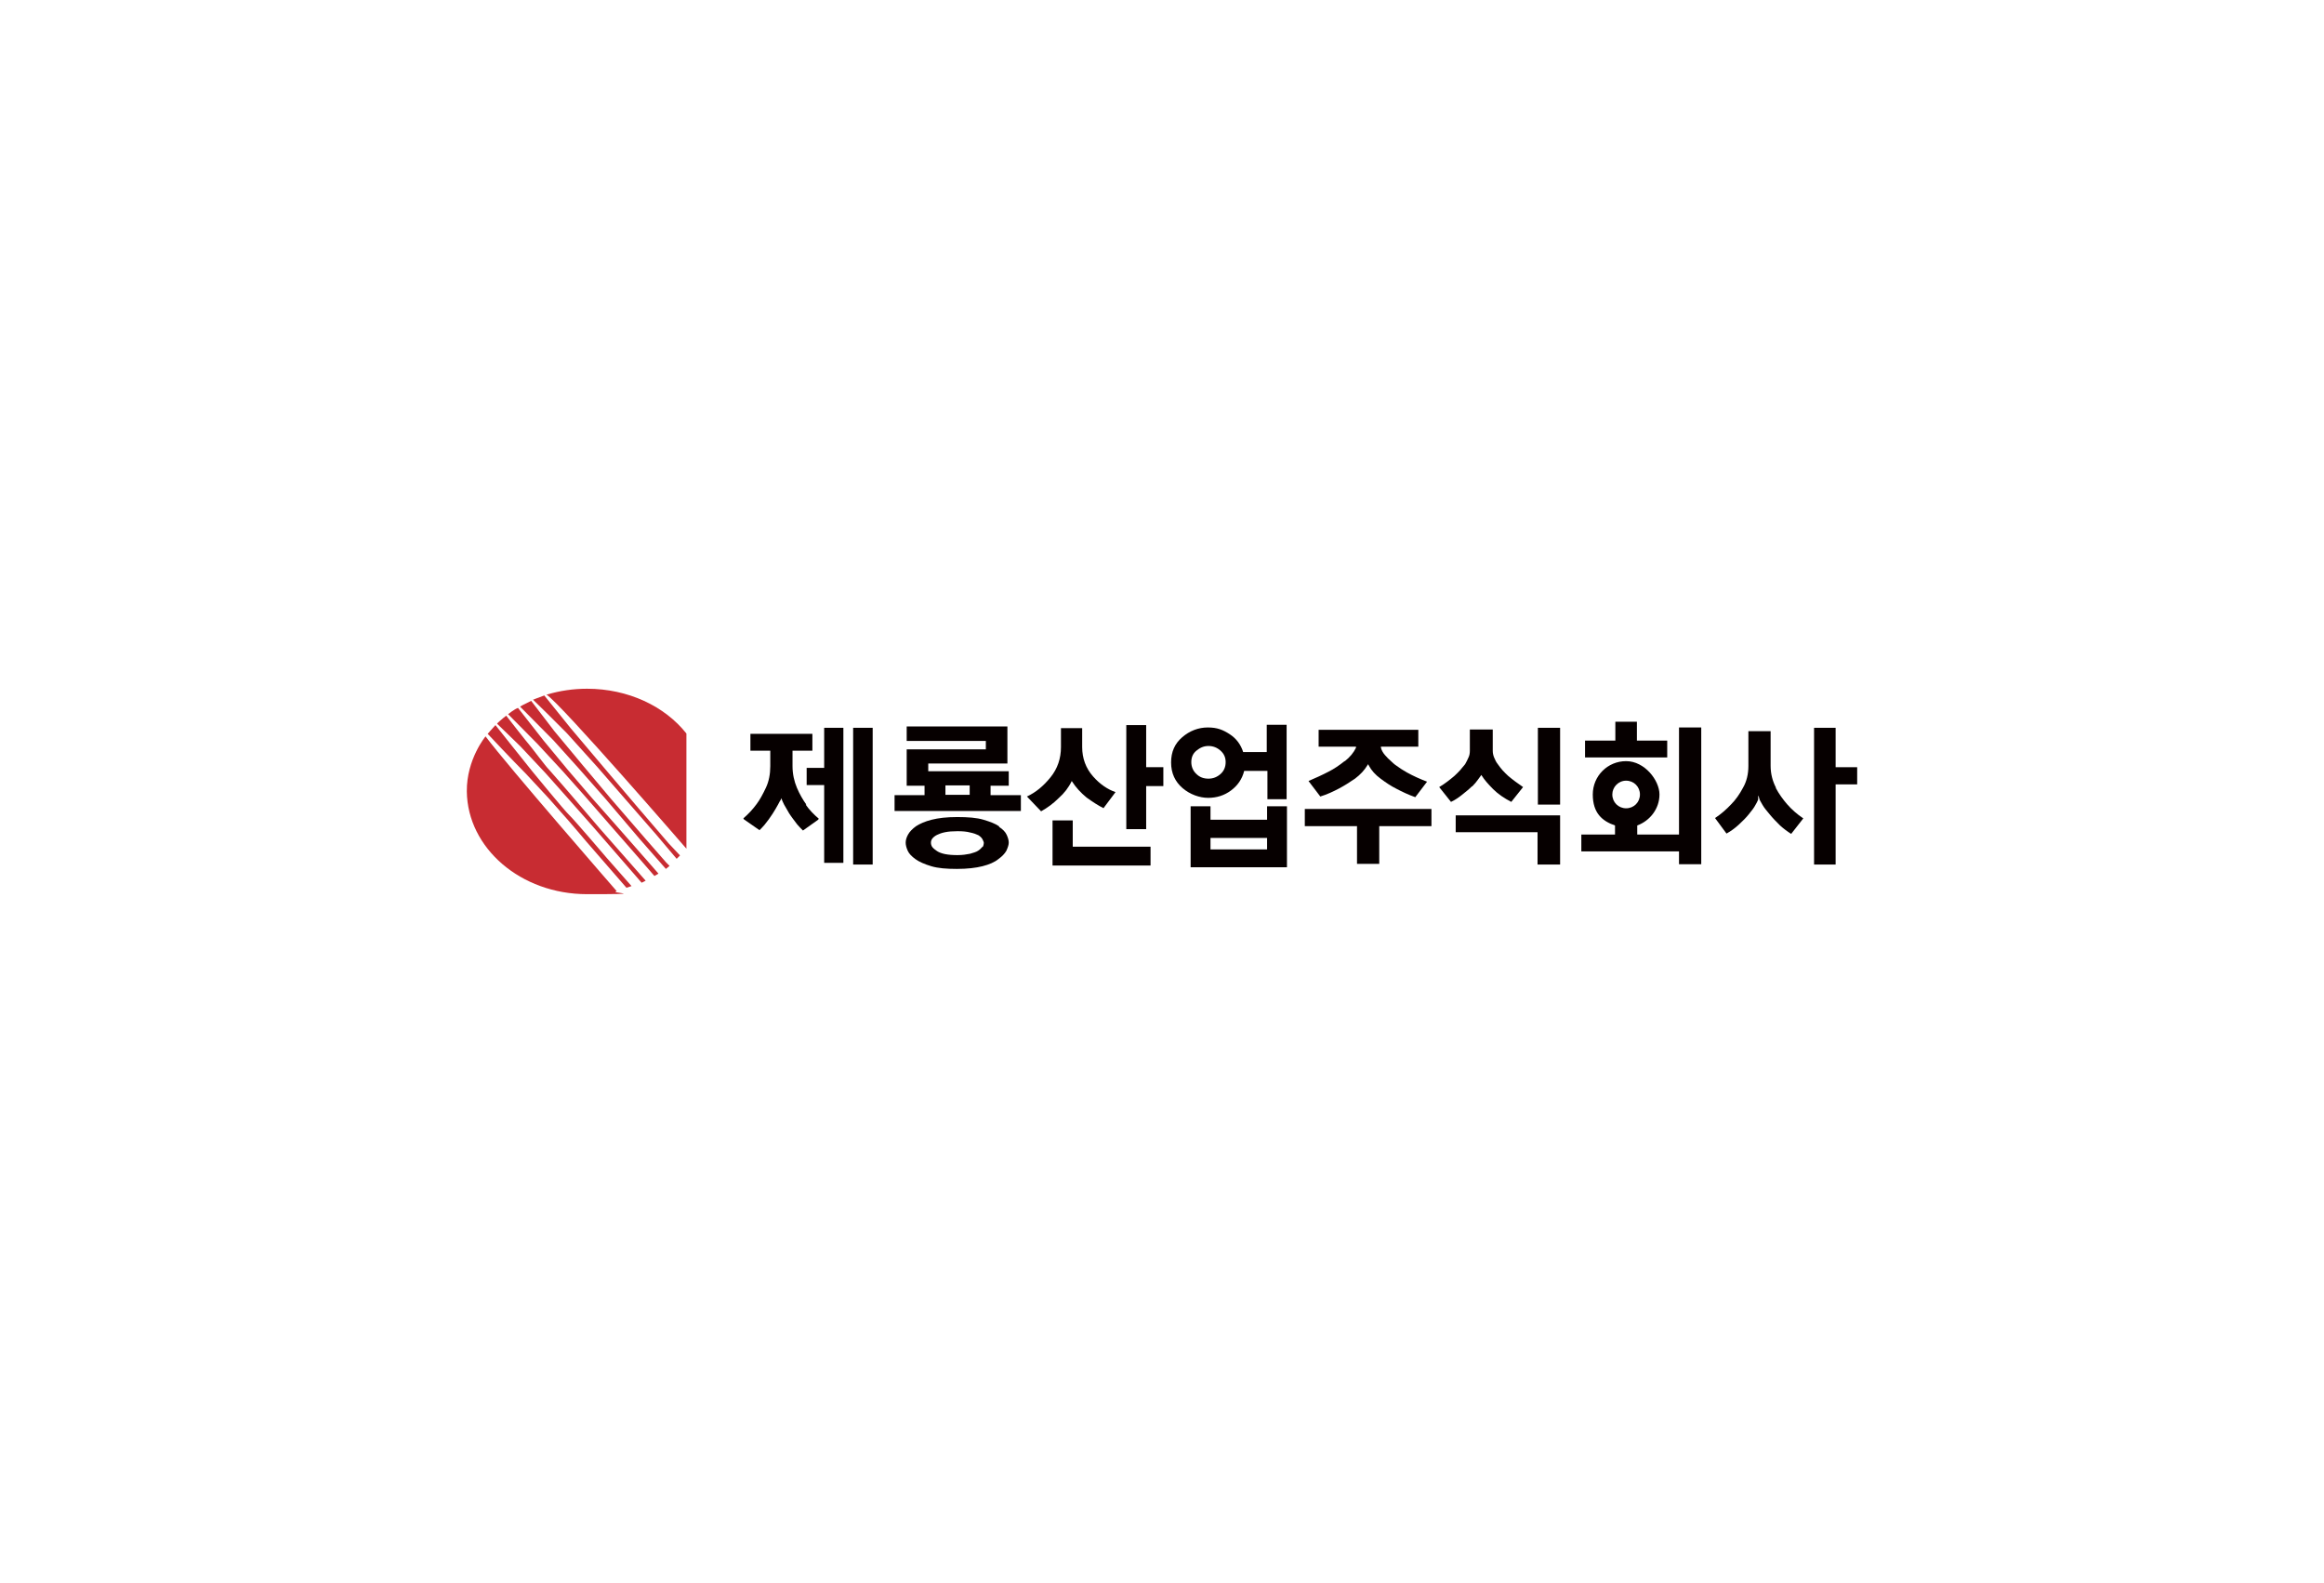 <?xml version="1.0" encoding="UTF-8"?>
<svg xmlns="http://www.w3.org/2000/svg" version="1.1" viewBox="0 0 690 470">
  <defs>
    <style>
      .cls-1 {
        fill: #c82c32;
      }

      .cls-2 {
        fill: #060000;
      }
    </style>
  </defs>
  <!-- Generator: Adobe Illustrator 28.7.2, SVG Export Plug-In . SVG Version: 1.2.0 Build 154)  -->
  <g>
    <g id="Layer_1">
      <g>
        <g>
          <path class="cls-1" d="M144.8,217.9s1-1.2,2.3-2.6c0,0,9.2,11.6,11,13.8.5.6,9.5,11.6,10.9,12.9s11.2,12.8,11.2,12.8l7.3,8.3-1.5.5-11.9-13.7s-4.9-5.8-5.2-6.1-6.1-6.9-6.1-6.9c0,0-5.7-6.1-6.6-7.1-4-4-11.4-11.9-11.4-11.9h0Z"/>
          <path class="cls-1" d="M147.6,214.8s1.6-1.5,2.7-2.3c0,0,6.3,8.1,6.8,8.6.4.4,5.2,6.8,5.8,7.3.6.6,6.8,7.8,6.8,7.8l8.2,9.6,13.8,15.7-1.2.6-13.8-15.9-8.2-9.3-6.4-7.2-7.6-8.1-6.8-6.6h0Z"/>
          <path class="cls-1" d="M150.8,212.1s2-1.6,3-1.9l7.6,9.7,7.2,8.7,7.2,8.4,6.9,7.8,10.1,11.5,2.7,3.1-1.2.7-5.2-6-7.6-8.7-8.1-9.3-6.4-7.2-7.5-8.1-8.6-8.7h0Z"/>
          <path class="cls-1" d="M154.4,209.8s1.2-.7,3.3-1.7l6.9,9,8.4,10.1,8.4,10,10.2,11.8,6.2,7.1,1,1-1.1.9-7.8-8.9-10.2-12-8.1-9.2-7.3-8.1-9.8-9.9h0Z"/>
          <path class="cls-1" d="M158.2,207.8s.9-.4,3.4-1.3l7.9,9.8,10.9,12.9,9.1,10.7,9.1,10.6,3.3,3.5-1,1-6-7.1-9.5-10.9-8-9.2-9.1-10.1-5.8-5.8-4.3-4.2h0Z"/>
          <path class="cls-1" d="M144.2,218.6s-5.7,6.8-5.6,16.4c.2,16.8,16,30.5,35.7,30.5s6-.3,8.8-.9c0,0-32.4-37.2-38.9-45.9h0Z"/>
          <path class="cls-1" d="M162.5,206.2c3.7-1.1,7.7-1.7,11.8-1.7,12.2,0,23.1,5.2,29.5,13.3v34.2s-37.2-43-41.6-45.8"/>
        </g>
        <g>
          <rect class="cls-2" x="253.3" y="216.1" width="5.8" height="40.6"/>
          <polygon class="cls-2" points="244.7 228 239.5 228 239.5 233.1 244.7 233.1 244.7 256.2 250.4 256.2 250.4 216.1 244.7 216.1 244.7 228"/>
          <path class="cls-2" d="M239.4,238.9c-1-1.4-2-3.1-2.8-5-.8-1.9-1.3-4.1-1.3-6.4v-4.6h5.9v-5h-18.4v5h5.9v4.6c0,2.3-.4,4.5-1.3,6.4-.9,1.9-1.8,3.6-2.8,4.9-1.1,1.5-2.4,2.9-3.9,4.2l.2.3,4.6,3.2c.5-.5,1-1,1.5-1.6.9-1.1,1.7-2.2,2.4-3.3.6-1,1.2-1.9,1.6-2.7.4-.8.7-1.3.8-1.4l.2-.5.2.6c0,.1.2.4.6,1.3.4.7.9,1.6,1.5,2.6.7,1.1,1.5,2.1,2.4,3.3.5.6,1.1,1.2,1.7,1.8l4.5-3.2.2-.3c-1.4-1.2-2.8-2.6-3.9-4.2h0Z"/>
          <polygon class="cls-2" points="387.4 245.3 402.9 245.3 402.9 256.5 409.5 256.5 409.5 245.3 425 245.3 425 240.2 387.4 240.2 387.4 245.3"/>
          <path class="cls-2" d="M399.2,226c-1.5,1.2-3.1,2.3-4.7,3.1-1.9,1-3.9,1.9-6,2.8l3.5,4.6c2-.6,3.9-1.5,5.6-2.4,1.5-.8,3.1-1.8,4.7-2.9,1.6-1.2,2.8-2.5,3.7-4l.2-.3.2.4c.8,1.5,2,2.8,3.5,3.9,1.6,1.2,3.1,2.2,4.7,3,1.7.9,3.6,1.8,5.6,2.5l3.5-4.6c-2.1-.8-4.1-1.7-5.9-2.7-.8-.5-1.6-.9-2.4-1.5-.8-.5-1.6-1.1-2.3-1.8-.7-.6-1.3-1.2-1.9-1.9-.6-.7-1-1.4-1.2-2.2v-.3c0,0,11.1,0,11.1,0v-5h-29.6v5h11.1v.3c-.7,1.5-1.8,2.8-3.3,4h0Z"/>
          <polygon class="cls-2" points="432.2 247.1 456.5 247.1 456.5 256.7 463.2 256.7 463.2 242.1 432.2 242.1 432.2 247.1"/>
          <path class="cls-2" d="M437.1,233.5c.7-.7,1.3-1.4,1.7-2,.4-.6.7-.9.8-1.1l.2-.3.2.3c.7,1.1,1.8,2.4,3.3,3.9,1.5,1.5,3.3,2.7,5.4,3.8l3.5-4.4c-1.6-1.1-3.1-2.2-4.4-3.3-.6-.6-1.2-1.1-1.7-1.7s-1-1.2-1.4-1.8c-.5-.6-.8-1.3-1.1-2s-.4-1.4-.4-2v-6.3h-6.8v6.3c0,.7-.1,1.4-.4,2-.3.7-.6,1.3-1,2-.5.6-1,1.2-1.5,1.8s-1.1,1.1-1.7,1.7c-1.3,1.1-2.8,2.3-4.5,3.3l3.5,4.4c1.3-.6,2.4-1.4,3.4-2.2,1-.8,2-1.6,2.8-2.4h0Z"/>
          <rect class="cls-2" x="456.6" y="216.1" width="6.6" height="22.8"/>
          <polygon class="cls-2" points="490.8 224.9 495 224.9 495 219.9 486 219.9 486 214.3 479.6 214.3 479.6 219.9 470.6 219.9 470.6 224.9 474.8 224.9 490.8 224.9"/>
          <path class="cls-2" d="M498.6,247.8h-12.5v-2.7c3.8-1.4,6.6-5,6.6-9.2s-4.4-9.9-9.9-9.9-9.9,4.4-9.9,9.9,2.8,7.9,6.6,9.2v2.7h-10v5h29v3.8h6.6v-40.6h-6.6v31.8h0ZM478.7,235.9c0-2.2,1.8-4.1,4.1-4.1s4.1,1.8,4.1,4.1-1.8,4.1-4.1,4.1-4.1-1.8-4.1-4.1Z"/>
          <path class="cls-2" d="M527.3,233.9c-1-1.9-1.6-4.1-1.6-6.5v-10.3h-6.6v10.3c0,2.4-.5,4.6-1.6,6.5-1,1.9-2.2,3.6-3.5,4.9-1.4,1.5-3,2.9-4.8,4.1l3.4,4.6c1.3-.7,2.5-1.6,3.6-2.6,1.2-1.1,2.2-2.1,3-3.1.9-1.1,1.6-2,2-2.8.6-1,.7-1.4.8-1.6v-1.2c.1,0,.4,1.1.4,1.1,0,.2.3.6.9,1.7.5.9,1.3,1.8,2.2,2.9.9,1.1,1.9,2.1,3,3.2,1.1,1,2.2,1.8,3.3,2.5l3.6-4.6c-1.8-1.2-3.5-2.7-4.8-4.2-1.2-1.4-2.4-3-3.4-4.9h0Z"/>
          <polygon class="cls-2" points="545 227.8 545 216.1 538.6 216.1 538.6 256.7 545 256.7 545 232.9 551.4 232.9 551.4 227.8 545 227.8"/>
          <path class="cls-2" d="M294.1,233.3h5.4v-4.3h-23.9v-2.3h23.5v-11h-29.9v4.3h23.5v2.5h-23.5v10.8h5.3v2.8h-8.9v4.7h37.5v-4.7h-9v-2.8h0ZM287.9,236h-7.2v-2.8h7.2v2.8Z"/>
          <path class="cls-2" d="M296.7,245.4c-1.1-.8-2.7-1.4-4.7-2-2-.6-4.6-.8-7.8-.8s-5.6.3-7.6.8c-2,.5-3.5,1.2-4.6,1.9-1.1.8-1.9,1.6-2.4,2.5s-.7,1.7-.7,2.4.2,1.5.6,2.4c.4.9,1.2,1.7,2.3,2.5,1.1.8,2.7,1.5,4.7,2.1s4.5.8,7.6.8,5.6-.3,7.6-.8c2-.5,3.6-1.2,4.7-2.1,1.1-.8,1.9-1.6,2.4-2.5.4-.9.7-1.7.7-2.4s-.2-1.4-.6-2.3c-.4-.9-1.2-1.7-2.3-2.4h0ZM291.7,251.4c-.3.4-.7.8-1.3,1.2-.6.4-1.4.6-2.4.9-1,.2-2.2.4-3.7.4s-2.7-.1-3.7-.3c-1-.2-1.8-.5-2.4-.9-.6-.4-1.1-.8-1.4-1.2-.3-.4-.4-.9-.4-1.3s.1-.8.4-1.2.8-.8,1.4-1.1c.6-.3,1.4-.6,2.4-.8,1-.2,2.2-.3,3.7-.3s2.7.1,3.8.4c1,.2,1.8.5,2.4.8.6.4,1,.8,1.2,1.2.2.4.4.8.4,1.1s-.1.8-.4,1.3h0Z"/>
          <g>
            <path class="cls-2" d="M327.7,240c-1.6-.8-3.3-1.9-5.1-3.2-1.7-1.4-3.2-3-4.4-4.9-.9,1.9-2.2,3.6-3.9,5.1-1.6,1.6-3.4,2.9-5.2,3.9l-4.2-4.4c2.6-1.2,4.9-3.1,7-5.7,2.1-2.6,3.1-5.6,3.1-9v-5.6h6.3v5.6c0,3.4,1.1,6.3,3.2,8.7,2.1,2.4,4.4,3.9,6.7,4.7l-3.6,4.8h0ZM312.5,257v-13.4h6v7.8h23.1v5.6h-29.1ZM340.3,233.4v12.8h-5.9v-30.9h5.9v12.5h5.1v5.6h-5.1Z"/>
            <path class="cls-2" d="M376.3,237.3v-8.4h-6.9c-.6,2.4-1.9,4.3-3.9,5.8s-4.3,2.2-6.8,2.2-5.4-1-7.6-2.9c-2.2-1.9-3.4-4.4-3.4-7.6s1.1-5.6,3.3-7.5,4.8-2.9,7.6-2.9,4.5.7,6.5,2c2,1.3,3.3,3.1,4,5.3h7v-8.1h5.9v22.1h-5.9,0ZM353.5,257.5v-18.1h5.9v4h16.8v-4h5.9v18.1h-28.6,0ZM362.4,222.9c-1-.9-2.2-1.4-3.6-1.4s-2.5.5-3.6,1.4-1.5,2.1-1.5,3.4.5,2.6,1.5,3.5c1,1,2.2,1.4,3.6,1.4s2.6-.5,3.6-1.4,1.5-2.1,1.5-3.5-.5-2.5-1.5-3.4h0ZM376.2,248.8h-16.8v3.4h16.8v-3.4Z"/>
          </g>
        </g>
      </g>
    </g>
  </g>
</svg>
